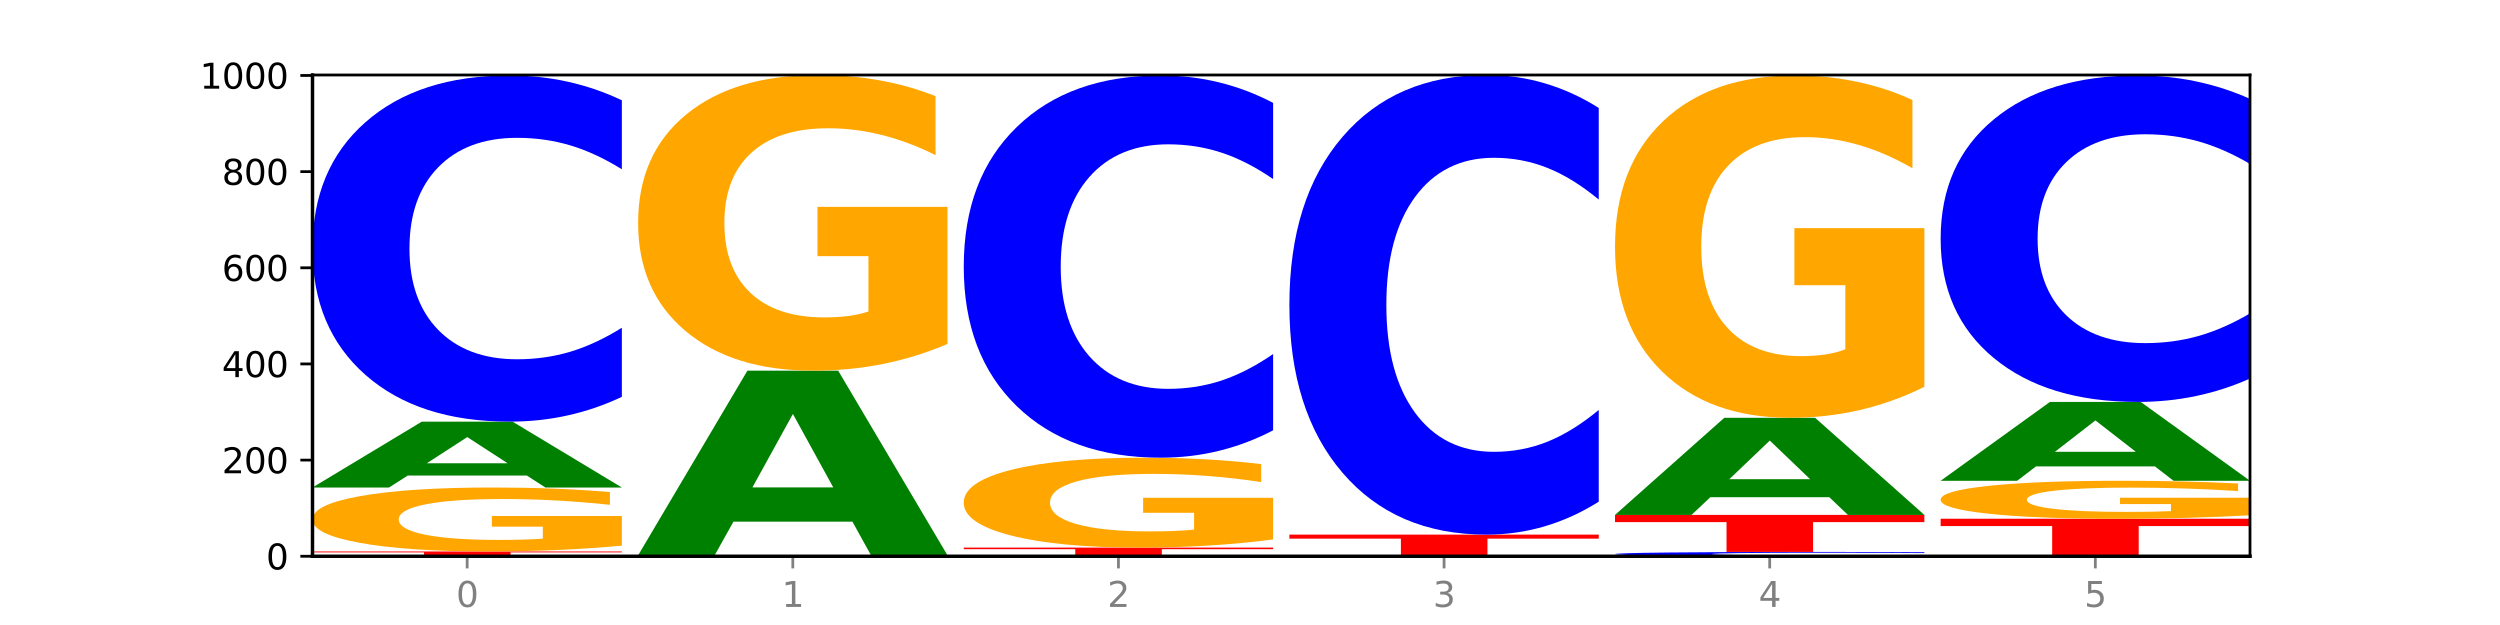 <?xml version="1.0" encoding="utf-8" standalone="no"?>
<!DOCTYPE svg PUBLIC "-//W3C//DTD SVG 1.1//EN"
  "http://www.w3.org/Graphics/SVG/1.1/DTD/svg11.dtd">
<svg xmlns:xlink="http://www.w3.org/1999/xlink" width="720pt" height="180pt" viewBox="0 0 720 180" xmlns="http://www.w3.org/2000/svg" version="1.1">
 <defs>
  <style type="text/css">*{stroke-linejoin: round; stroke-linecap: butt}</style>
 </defs>
 <g id="figure_1">
  <g id="patch_1">
   <path d="M 0 180 
L 720 180 
L 720 0 
L 0 0 
z
" style="fill: #ffffff"/>
  </g>
  <g id="axes_1">
   <g id="patch_2">
    <path d="M 90 160.2 
L 648 160.2 
L 648 21.6 
L 90 21.6 
z
" style="fill: #ffffff"/>
   </g>
   <g id="line2d_1">
    <path d="M 90 160.2 
L 648 160.2 
" clip-path="url(#p64c59eebf9)" style="fill: none; stroke: #000000; stroke-width: 0.5; stroke-linecap: square"/>
   </g>
   <g id="patch_3">
    <path d="M 90 158.815 
L 179.092 158.815 
L 179.092 159.085 
L 147.04 159.085 
L 147.04 160.2 
L 122.115 160.2 
L 122.115 159.085 
L 90 159.085 
L 90 158.815 
z
" clip-path="url(#p64c59eebf9)" style="fill: #ff0000"/>
   </g>
   <g id="patch_4">
    <path d="M 179.092 157.149 
Q 170.107 157.982 160.443 158.401 
Q 150.779 158.815 140.476 158.815 
Q 117.195 158.815 103.597 156.335 
Q 90 153.855 90 149.613 
Q 90 145.322 103.837 142.861 
Q 117.694 140.4 141.794 140.4 
Q 151.079 140.4 159.585 140.735 
Q 168.111 141.066 175.658 141.72 
L 175.658 145.391 
Q 167.871 144.55 160.164 144.136 
Q 152.457 143.717 144.709 143.717 
Q 130.373 143.717 122.606 145.246 
Q 114.839 146.772 114.839 149.613 
Q 114.839 152.428 122.326 153.965 
Q 129.814 155.498 143.591 155.498 
Q 147.345 155.498 150.56 155.411 
Q 153.774 155.319 156.33 155.129 
L 156.33 151.683 
L 141.654 151.683 
L 141.654 148.613 
L 179.092 148.613 
L 179.092 157.149 
z
" clip-path="url(#p64c59eebf9)" style="fill: #ffa600"/>
   </g>
   <g id="patch_5">
    <path d="M 151.714 136.944 
L 117.451 136.944 
L 112.041 140.4 
L 90 140.4 
L 121.477 121.431 
L 147.616 121.431 
L 179.092 140.4 
L 157.07 140.4 
L 151.714 136.944 
z
M 122.916 133.424 
L 146.195 133.424 
L 134.574 125.878 
L 122.916 133.424 
z
" clip-path="url(#p64c59eebf9)" style="fill: #008000"/>
   </g>
   <g id="patch_6">
    <path d="M 179.092 114.285 
Q 171.64 117.827 163.582 119.619 
Q 155.523 121.431 146.746 121.431 
Q 120.573 121.431 105.286 108.004 
Q 90 94.577 90 71.616 
Q 90 48.572 105.286 35.165 
Q 120.573 21.738 146.746 21.738 
Q 155.523 21.738 163.582 23.551 
Q 171.64 25.342 179.092 28.884 
L 179.092 48.757 
Q 171.573 44.062 164.277 41.879 
Q 156.982 39.696 148.924 39.696 
Q 134.468 39.696 126.185 48.201 
Q 117.924 56.685 117.924 71.616 
Q 117.924 86.484 126.185 94.989 
Q 134.468 103.473 148.924 103.473 
Q 156.982 103.473 164.277 101.29 
Q 171.573 99.087 179.092 94.392 
L 179.092 114.285 
z
" clip-path="url(#p64c59eebf9)" style="fill: #0000ff"/>
   </g>
   <g id="patch_7">
    <path d="M 272.874 160.19 
Q 265.422 160.195 257.363 160.197 
Q 249.305 160.2 240.528 160.2 
Q 214.354 160.2 199.068 160.181 
Q 183.782 160.163 183.782 160.131 
Q 183.782 160.099 199.068 160.08 
Q 214.354 160.062 240.528 160.062 
Q 249.305 160.062 257.363 160.064 
Q 265.422 160.067 272.874 160.071 
L 272.874 160.099 
Q 265.354 160.093 258.059 160.09 
Q 250.764 160.086 242.705 160.086 
Q 228.249 160.086 219.966 160.098 
Q 211.706 160.11 211.706 160.131 
Q 211.706 160.151 219.966 160.163 
Q 228.249 160.175 242.705 160.175 
Q 250.764 160.175 258.059 160.172 
Q 265.354 160.169 272.874 160.162 
L 272.874 160.19 
z
" clip-path="url(#p64c59eebf9)" style="fill: #0000ff"/>
   </g>
   <g id="patch_8">
    <path d="M 183.782 159.923 
L 272.874 159.923 
L 272.874 159.95 
L 240.821 159.95 
L 240.821 160.062 
L 215.896 160.062 
L 215.896 159.95 
L 183.782 159.95 
L 183.782 159.923 
z
" clip-path="url(#p64c59eebf9)" style="fill: #ff0000"/>
   </g>
   <g id="patch_9">
    <path d="M 245.496 150.237 
L 211.232 150.237 
L 205.822 159.923 
L 183.782 159.923 
L 215.258 106.754 
L 241.397 106.754 
L 272.874 159.923 
L 250.851 159.923 
L 245.496 150.237 
z
M 216.697 140.369 
L 239.977 140.369 
L 228.355 119.22 
L 216.697 140.369 
z
" clip-path="url(#p64c59eebf9)" style="fill: #008000"/>
   </g>
   <g id="patch_10">
    <path d="M 272.874 99.049 
Q 263.889 102.902 254.225 104.837 
Q 244.561 106.754 234.258 106.754 
Q 210.976 106.754 197.379 95.285 
Q 183.782 83.816 183.782 64.203 
Q 183.782 44.362 197.619 32.981 
Q 211.476 21.6 235.576 21.6 
Q 244.86 21.6 253.366 23.148 
Q 261.892 24.678 269.44 27.704 
L 269.44 44.678 
Q 261.653 40.791 253.945 38.874 
Q 246.238 36.939 238.491 36.939 
Q 224.155 36.939 216.388 44.01 
Q 208.62 51.063 208.62 64.203 
Q 208.62 77.22 216.108 84.326 
Q 223.596 91.415 237.373 91.415 
Q 241.127 91.415 244.341 91.011 
Q 247.556 90.589 250.112 89.709 
L 250.112 73.772 
L 235.436 73.772 
L 235.436 59.577 
L 272.874 59.577 
L 272.874 99.049 
z
" clip-path="url(#p64c59eebf9)" style="fill: #ffa600"/>
   </g>
   <g id="patch_11">
    <path d="M 339.277 160.175 
L 305.014 160.175 
L 299.604 160.2 
L 277.563 160.2 
L 309.04 160.062 
L 335.179 160.062 
L 366.655 160.2 
L 344.633 160.2 
L 339.277 160.175 
z
M 310.479 160.149 
L 333.758 160.149 
L 322.137 160.094 
L 310.479 160.149 
z
" clip-path="url(#p64c59eebf9)" style="fill: #008000"/>
   </g>
   <g id="patch_12">
    <path d="M 277.563 157.708 
L 366.655 157.708 
L 366.655 158.167 
L 334.603 158.167 
L 334.603 160.062 
L 309.678 160.062 
L 309.678 158.167 
L 277.563 158.167 
L 277.563 157.708 
z
" clip-path="url(#p64c59eebf9)" style="fill: #ff0000"/>
   </g>
   <g id="patch_13">
    <path d="M 366.655 155.365 
Q 357.67 156.536 348.006 157.125 
Q 338.342 157.708 328.039 157.708 
Q 304.758 157.708 291.161 154.22 
Q 277.563 150.733 277.563 144.77 
Q 277.563 138.736 291.4 135.276 
Q 305.257 131.815 329.357 131.815 
Q 338.642 131.815 347.148 132.286 
Q 355.674 132.751 363.221 133.671 
L 363.221 138.833 
Q 355.434 137.651 347.727 137.068 
Q 340.02 136.479 332.272 136.479 
Q 317.936 136.479 310.169 138.629 
Q 302.402 140.774 302.402 144.77 
Q 302.402 148.727 309.889 150.888 
Q 317.377 153.044 331.154 153.044 
Q 334.908 153.044 338.123 152.921 
Q 341.337 152.792 343.893 152.525 
L 343.893 147.679 
L 329.217 147.679 
L 329.217 143.363 
L 366.655 143.363 
L 366.655 155.365 
z
" clip-path="url(#p64c59eebf9)" style="fill: #ffa600"/>
   </g>
   <g id="patch_14">
    <path d="M 366.655 123.925 
Q 359.203 127.836 351.145 129.814 
Q 343.086 131.815 334.309 131.815 
Q 308.136 131.815 292.849 116.99 
Q 277.563 102.164 277.563 76.811 
Q 277.563 51.367 292.849 36.564 
Q 308.136 21.738 334.309 21.738 
Q 343.086 21.738 351.145 23.739 
Q 359.203 25.718 366.655 29.629 
L 366.655 51.571 
Q 359.136 46.387 351.84 43.977 
Q 344.545 41.566 336.487 41.566 
Q 322.031 41.566 313.748 50.957 
Q 305.487 60.326 305.487 76.811 
Q 305.487 93.228 313.748 102.619 
Q 322.031 111.987 336.487 111.987 
Q 344.545 111.987 351.84 109.577 
Q 359.136 107.144 366.655 101.96 
L 366.655 123.925 
z
" clip-path="url(#p64c59eebf9)" style="fill: #0000ff"/>
   </g>
   <g id="patch_15">
    <path d="M 433.059 160.175 
L 398.795 160.175 
L 393.385 160.2 
L 371.345 160.2 
L 402.821 160.062 
L 428.96 160.062 
L 460.437 160.2 
L 438.414 160.2 
L 433.059 160.175 
z
M 404.26 160.149 
L 427.54 160.149 
L 415.918 160.094 
L 404.26 160.149 
z
" clip-path="url(#p64c59eebf9)" style="fill: #008000"/>
   </g>
   <g id="patch_16">
    <path d="M 460.437 160.049 
Q 451.452 160.055 441.788 160.058 
Q 432.124 160.062 421.821 160.062 
Q 398.539 160.062 384.942 160.043 
Q 371.345 160.024 371.345 159.992 
Q 371.345 159.96 385.182 159.942 
Q 399.039 159.923 423.139 159.923 
Q 432.423 159.923 440.929 159.926 
Q 449.455 159.928 457.003 159.933 
L 457.003 159.961 
Q 449.216 159.954 441.508 159.951 
Q 433.801 159.948 426.054 159.948 
Q 411.718 159.948 403.951 159.96 
Q 396.183 159.971 396.183 159.992 
Q 396.183 160.014 403.671 160.025 
Q 411.159 160.037 424.936 160.037 
Q 428.69 160.037 431.904 160.036 
Q 435.119 160.035 437.675 160.034 
L 437.675 160.008 
L 422.999 160.008 
L 422.999 159.985 
L 460.437 159.985 
L 460.437 160.049 
z
" clip-path="url(#p64c59eebf9)" style="fill: #ffa600"/>
   </g>
   <g id="patch_17">
    <path d="M 371.345 153.969 
L 460.437 153.969 
L 460.437 155.13 
L 428.384 155.13 
L 428.384 159.923 
L 403.459 159.923 
L 403.459 155.13 
L 371.345 155.13 
L 371.345 153.969 
z
" clip-path="url(#p64c59eebf9)" style="fill: #ff0000"/>
   </g>
   <g id="patch_18">
    <path d="M 460.437 144.481 
Q 452.985 149.184 444.926 151.563 
Q 436.868 153.969 428.091 153.969 
Q 401.917 153.969 386.631 136.141 
Q 371.345 118.313 371.345 87.826 
Q 371.345 57.228 386.631 39.428 
Q 401.917 21.6 428.091 21.6 
Q 436.868 21.6 444.926 24.006 
Q 452.985 26.385 460.437 31.088 
L 460.437 57.474 
Q 452.917 51.24 445.622 48.342 
Q 438.327 45.443 430.268 45.443 
Q 415.812 45.443 407.529 56.736 
Q 399.269 68.002 399.269 87.826 
Q 399.269 107.568 407.529 118.86 
Q 415.812 130.126 430.268 130.126 
Q 438.327 130.126 445.622 127.227 
Q 452.917 124.302 460.437 118.067 
L 460.437 144.481 
z
" clip-path="url(#p64c59eebf9)" style="fill: #0000ff"/>
   </g>
   <g id="patch_19">
    <path d="M 554.218 160.111 
Q 546.766 160.155 538.708 160.177 
Q 530.649 160.2 521.872 160.2 
Q 495.699 160.2 480.413 160.032 
Q 465.126 159.864 465.126 159.577 
Q 465.126 159.289 480.413 159.122 
Q 495.699 158.954 521.872 158.954 
Q 530.649 158.954 538.708 158.976 
Q 546.766 158.999 554.218 159.043 
L 554.218 159.292 
Q 546.699 159.233 539.403 159.206 
Q 532.108 159.178 524.05 159.178 
Q 509.594 159.178 501.311 159.285 
Q 493.05 159.391 493.05 159.577 
Q 493.05 159.763 501.311 159.869 
Q 509.594 159.976 524.05 159.976 
Q 532.108 159.976 539.403 159.948 
Q 546.699 159.921 554.218 159.862 
L 554.218 160.111 
z
" clip-path="url(#p64c59eebf9)" style="fill: #0000ff"/>
   </g>
   <g id="patch_20">
    <path d="M 465.126 148.292 
L 554.218 148.292 
L 554.218 150.372 
L 522.166 150.372 
L 522.166 158.954 
L 497.241 158.954 
L 497.241 150.372 
L 465.126 150.372 
L 465.126 148.292 
z
" clip-path="url(#p64c59eebf9)" style="fill: #ff0000"/>
   </g>
   <g id="patch_21">
    <path d="M 526.84 143.197 
L 492.577 143.197 
L 487.167 148.292 
L 465.126 148.292 
L 496.603 120.323 
L 522.742 120.323 
L 554.218 148.292 
L 532.196 148.292 
L 526.84 143.197 
z
M 498.042 138.006 
L 521.321 138.006 
L 509.7 126.881 
L 498.042 138.006 
z
" clip-path="url(#p64c59eebf9)" style="fill: #008000"/>
   </g>
   <g id="patch_22">
    <path d="M 554.218 111.403 
Q 545.233 115.863 535.569 118.103 
Q 525.905 120.323 515.602 120.323 
Q 492.321 120.323 478.724 107.045 
Q 465.126 93.768 465.126 71.061 
Q 465.126 48.09 478.963 34.914 
Q 492.82 21.738 516.92 21.738 
Q 526.205 21.738 534.711 23.531 
Q 543.237 25.302 550.784 28.805 
L 550.784 48.457 
Q 542.997 43.956 535.29 41.736 
Q 527.583 39.496 519.835 39.496 
Q 505.499 39.496 497.732 47.683 
Q 489.965 55.849 489.965 71.061 
Q 489.965 86.131 497.453 94.358 
Q 504.94 102.565 518.717 102.565 
Q 522.471 102.565 525.686 102.097 
Q 528.9 101.608 531.456 100.59 
L 531.456 82.14 
L 516.78 82.14 
L 516.78 65.705 
L 554.218 65.705 
L 554.218 111.403 
z
" clip-path="url(#p64c59eebf9)" style="fill: #ffa600"/>
   </g>
   <g id="patch_23">
    <path d="M 558.908 149.4 
L 648 149.4 
L 648 151.506 
L 615.947 151.506 
L 615.947 160.2 
L 591.022 160.2 
L 591.022 151.506 
L 558.908 151.506 
L 558.908 149.4 
z
" clip-path="url(#p64c59eebf9)" style="fill: #ff0000"/>
   </g>
   <g id="patch_24">
    <path d="M 648 148.41 
Q 639.015 148.905 629.351 149.154 
Q 619.687 149.4 609.384 149.4 
Q 586.103 149.4 572.505 147.927 
Q 558.908 146.454 558.908 143.934 
Q 558.908 141.385 572.745 139.923 
Q 586.602 138.462 610.702 138.462 
Q 619.986 138.462 628.492 138.66 
Q 637.018 138.857 644.566 139.246 
L 644.566 141.426 
Q 636.779 140.927 629.071 140.68 
Q 621.364 140.432 613.617 140.432 
Q 599.281 140.432 591.514 141.34 
Q 583.746 142.246 583.746 143.934 
Q 583.746 145.606 591.234 146.519 
Q 598.722 147.43 612.499 147.43 
Q 616.253 147.43 619.467 147.378 
Q 622.682 147.323 625.238 147.21 
L 625.238 145.163 
L 610.562 145.163 
L 610.562 143.34 
L 648 143.34 
L 648 148.41 
z
" clip-path="url(#p64c59eebf9)" style="fill: #ffa600"/>
   </g>
   <g id="patch_25">
    <path d="M 620.622 134.325 
L 586.358 134.325 
L 580.948 138.462 
L 558.908 138.462 
L 590.384 115.754 
L 616.523 115.754 
L 648 138.462 
L 625.977 138.462 
L 620.622 134.325 
z
M 591.823 130.11 
L 615.103 130.11 
L 603.481 121.078 
L 591.823 130.11 
z
" clip-path="url(#p64c59eebf9)" style="fill: #008000"/>
   </g>
   <g id="patch_26">
    <path d="M 648 109.015 
Q 640.548 112.355 632.489 114.045 
Q 624.431 115.754 615.654 115.754 
Q 589.48 115.754 574.194 103.092 
Q 558.908 90.429 558.908 68.775 
Q 558.908 47.044 574.194 34.401 
Q 589.48 21.738 615.654 21.738 
Q 624.431 21.738 632.489 23.447 
Q 640.548 25.137 648 28.477 
L 648 47.218 
Q 640.48 42.79 633.185 40.732 
Q 625.89 38.673 617.831 38.673 
Q 603.375 38.673 595.092 46.694 
Q 586.832 54.695 586.832 68.775 
Q 586.832 82.797 595.092 90.818 
Q 603.375 98.819 617.831 98.819 
Q 625.89 98.819 633.185 96.76 
Q 640.48 94.682 648 90.255 
L 648 109.015 
z
" clip-path="url(#p64c59eebf9)" style="fill: #0000ff"/>
   </g>
   <g id="matplotlib.axis_1">
    <g id="xtick_1">
     <g id="line2d_2">
      <defs>
       <path id="medc5e5cc70" d="M 0 0 
L 0 3.5 
" style="stroke: #808080; stroke-width: 0.8"/>
      </defs>
      <g>
       <use xlink:href="#medc5e5cc70" x="134.546" y="160.2" style="fill: #808080; stroke: #808080; stroke-width: 0.8"/>
      </g>
     </g>
     <g id="text_1">
      <!-- 0 -->
      <g style="fill: #808080" transform="translate(131.365 174.798) scale(0.1 -0.1)">
       <defs>
        <path id="DejaVuSans-30" d="M 2034 4250 
Q 1547 4250 1301 3770 
Q 1056 3291 1056 2328 
Q 1056 1369 1301 889 
Q 1547 409 2034 409 
Q 2525 409 2770 889 
Q 3016 1369 3016 2328 
Q 3016 3291 2770 3770 
Q 2525 4250 2034 4250 
z
M 2034 4750 
Q 2819 4750 3233 4129 
Q 3647 3509 3647 2328 
Q 3647 1150 3233 529 
Q 2819 -91 2034 -91 
Q 1250 -91 836 529 
Q 422 1150 422 2328 
Q 422 3509 836 4129 
Q 1250 4750 2034 4750 
z
" transform="scale(0.016)"/>
       </defs>
       <use xlink:href="#DejaVuSans-30"/>
      </g>
     </g>
    </g>
    <g id="xtick_2">
     <g id="line2d_3">
      <g>
       <use xlink:href="#medc5e5cc70" x="228.328" y="160.2" style="fill: #808080; stroke: #808080; stroke-width: 0.8"/>
      </g>
     </g>
     <g id="text_2">
      <!-- 1 -->
      <g style="fill: #808080" transform="translate(225.146 174.798) scale(0.1 -0.1)">
       <defs>
        <path id="DejaVuSans-31" d="M 794 531 
L 1825 531 
L 1825 4091 
L 703 3866 
L 703 4441 
L 1819 4666 
L 2450 4666 
L 2450 531 
L 3481 531 
L 3481 0 
L 794 0 
L 794 531 
z
" transform="scale(0.016)"/>
       </defs>
       <use xlink:href="#DejaVuSans-31"/>
      </g>
     </g>
    </g>
    <g id="xtick_3">
     <g id="line2d_4">
      <g>
       <use xlink:href="#medc5e5cc70" x="322.109" y="160.2" style="fill: #808080; stroke: #808080; stroke-width: 0.8"/>
      </g>
     </g>
     <g id="text_3">
      <!-- 2 -->
      <g style="fill: #808080" transform="translate(318.928 174.798) scale(0.1 -0.1)">
       <defs>
        <path id="DejaVuSans-32" d="M 1228 531 
L 3431 531 
L 3431 0 
L 469 0 
L 469 531 
Q 828 903 1448 1529 
Q 2069 2156 2228 2338 
Q 2531 2678 2651 2914 
Q 2772 3150 2772 3378 
Q 2772 3750 2511 3984 
Q 2250 4219 1831 4219 
Q 1534 4219 1204 4116 
Q 875 4013 500 3803 
L 500 4441 
Q 881 4594 1212 4672 
Q 1544 4750 1819 4750 
Q 2544 4750 2975 4387 
Q 3406 4025 3406 3419 
Q 3406 3131 3298 2873 
Q 3191 2616 2906 2266 
Q 2828 2175 2409 1742 
Q 1991 1309 1228 531 
z
" transform="scale(0.016)"/>
       </defs>
       <use xlink:href="#DejaVuSans-32"/>
      </g>
     </g>
    </g>
    <g id="xtick_4">
     <g id="line2d_5">
      <g>
       <use xlink:href="#medc5e5cc70" x="415.891" y="160.2" style="fill: #808080; stroke: #808080; stroke-width: 0.8"/>
      </g>
     </g>
     <g id="text_4">
      <!-- 3 -->
      <g style="fill: #808080" transform="translate(412.71 174.798) scale(0.1 -0.1)">
       <defs>
        <path id="DejaVuSans-33" d="M 2597 2516 
Q 3050 2419 3304 2112 
Q 3559 1806 3559 1356 
Q 3559 666 3084 287 
Q 2609 -91 1734 -91 
Q 1441 -91 1130 -33 
Q 819 25 488 141 
L 488 750 
Q 750 597 1062 519 
Q 1375 441 1716 441 
Q 2309 441 2620 675 
Q 2931 909 2931 1356 
Q 2931 1769 2642 2001 
Q 2353 2234 1838 2234 
L 1294 2234 
L 1294 2753 
L 1863 2753 
Q 2328 2753 2575 2939 
Q 2822 3125 2822 3475 
Q 2822 3834 2567 4026 
Q 2313 4219 1838 4219 
Q 1578 4219 1281 4162 
Q 984 4106 628 3988 
L 628 4550 
Q 988 4650 1302 4700 
Q 1616 4750 1894 4750 
Q 2613 4750 3031 4423 
Q 3450 4097 3450 3541 
Q 3450 3153 3228 2886 
Q 3006 2619 2597 2516 
z
" transform="scale(0.016)"/>
       </defs>
       <use xlink:href="#DejaVuSans-33"/>
      </g>
     </g>
    </g>
    <g id="xtick_5">
     <g id="line2d_6">
      <g>
       <use xlink:href="#medc5e5cc70" x="509.672" y="160.2" style="fill: #808080; stroke: #808080; stroke-width: 0.8"/>
      </g>
     </g>
     <g id="text_5">
      <!-- 4 -->
      <g style="fill: #808080" transform="translate(506.491 174.798) scale(0.1 -0.1)">
       <defs>
        <path id="DejaVuSans-34" d="M 2419 4116 
L 825 1625 
L 2419 1625 
L 2419 4116 
z
M 2253 4666 
L 3047 4666 
L 3047 1625 
L 3713 1625 
L 3713 1100 
L 3047 1100 
L 3047 0 
L 2419 0 
L 2419 1100 
L 313 1100 
L 313 1709 
L 2253 4666 
z
" transform="scale(0.016)"/>
       </defs>
       <use xlink:href="#DejaVuSans-34"/>
      </g>
     </g>
    </g>
    <g id="xtick_6">
     <g id="line2d_7">
      <g>
       <use xlink:href="#medc5e5cc70" x="603.454" y="160.2" style="fill: #808080; stroke: #808080; stroke-width: 0.8"/>
      </g>
     </g>
     <g id="text_6">
      <!-- 5 -->
      <g style="fill: #808080" transform="translate(600.273 174.798) scale(0.1 -0.1)">
       <defs>
        <path id="DejaVuSans-35" d="M 691 4666 
L 3169 4666 
L 3169 4134 
L 1269 4134 
L 1269 2991 
Q 1406 3038 1543 3061 
Q 1681 3084 1819 3084 
Q 2600 3084 3056 2656 
Q 3513 2228 3513 1497 
Q 3513 744 3044 326 
Q 2575 -91 1722 -91 
Q 1428 -91 1123 -41 
Q 819 9 494 109 
L 494 744 
Q 775 591 1075 516 
Q 1375 441 1709 441 
Q 2250 441 2565 725 
Q 2881 1009 2881 1497 
Q 2881 1984 2565 2268 
Q 2250 2553 1709 2553 
Q 1456 2553 1204 2497 
Q 953 2441 691 2322 
L 691 4666 
z
" transform="scale(0.016)"/>
       </defs>
       <use xlink:href="#DejaVuSans-35"/>
      </g>
     </g>
    </g>
   </g>
   <g id="matplotlib.axis_2">
    <g id="ytick_1">
     <g id="line2d_8">
      <defs>
       <path id="m428c84cd4f" d="M 0 0 
L -3.5 0 
" style="stroke: #000000; stroke-width: 0.8"/>
      </defs>
      <g>
       <use xlink:href="#m428c84cd4f" x="90" y="160.2" style="stroke: #000000; stroke-width: 0.8"/>
      </g>
     </g>
     <g id="text_7">
      <!-- 0 -->
      <g transform="translate(76.638 163.999) scale(0.1 -0.1)">
       <use xlink:href="#DejaVuSans-30"/>
      </g>
     </g>
    </g>
    <g id="ytick_2">
     <g id="line2d_9">
      <g>
       <use xlink:href="#m428c84cd4f" x="90" y="132.508" style="stroke: #000000; stroke-width: 0.8"/>
      </g>
     </g>
     <g id="text_8">
      <!-- 200 -->
      <g transform="translate(63.913 136.307) scale(0.1 -0.1)">
       <use xlink:href="#DejaVuSans-32"/>
       <use xlink:href="#DejaVuSans-30" x="63.623"/>
       <use xlink:href="#DejaVuSans-30" x="127.246"/>
      </g>
     </g>
    </g>
    <g id="ytick_3">
     <g id="line2d_10">
      <g>
       <use xlink:href="#m428c84cd4f" x="90" y="104.815" style="stroke: #000000; stroke-width: 0.8"/>
      </g>
     </g>
     <g id="text_9">
      <!-- 400 -->
      <g transform="translate(63.913 108.615) scale(0.1 -0.1)">
       <use xlink:href="#DejaVuSans-34"/>
       <use xlink:href="#DejaVuSans-30" x="63.623"/>
       <use xlink:href="#DejaVuSans-30" x="127.246"/>
      </g>
     </g>
    </g>
    <g id="ytick_4">
     <g id="line2d_11">
      <g>
       <use xlink:href="#m428c84cd4f" x="90" y="77.123" style="stroke: #000000; stroke-width: 0.8"/>
      </g>
     </g>
     <g id="text_10">
      <!-- 600 -->
      <g transform="translate(63.913 80.922) scale(0.1 -0.1)">
       <defs>
        <path id="DejaVuSans-36" d="M 2113 2584 
Q 1688 2584 1439 2293 
Q 1191 2003 1191 1497 
Q 1191 994 1439 701 
Q 1688 409 2113 409 
Q 2538 409 2786 701 
Q 3034 994 3034 1497 
Q 3034 2003 2786 2293 
Q 2538 2584 2113 2584 
z
M 3366 4563 
L 3366 3988 
Q 3128 4100 2886 4159 
Q 2644 4219 2406 4219 
Q 1781 4219 1451 3797 
Q 1122 3375 1075 2522 
Q 1259 2794 1537 2939 
Q 1816 3084 2150 3084 
Q 2853 3084 3261 2657 
Q 3669 2231 3669 1497 
Q 3669 778 3244 343 
Q 2819 -91 2113 -91 
Q 1303 -91 875 529 
Q 447 1150 447 2328 
Q 447 3434 972 4092 
Q 1497 4750 2381 4750 
Q 2619 4750 2861 4703 
Q 3103 4656 3366 4563 
z
" transform="scale(0.016)"/>
       </defs>
       <use xlink:href="#DejaVuSans-36"/>
       <use xlink:href="#DejaVuSans-30" x="63.623"/>
       <use xlink:href="#DejaVuSans-30" x="127.246"/>
      </g>
     </g>
    </g>
    <g id="ytick_5">
     <g id="line2d_12">
      <g>
       <use xlink:href="#m428c84cd4f" x="90" y="49.431" style="stroke: #000000; stroke-width: 0.8"/>
      </g>
     </g>
     <g id="text_11">
      <!-- 800 -->
      <g transform="translate(63.913 53.23) scale(0.1 -0.1)">
       <defs>
        <path id="DejaVuSans-38" d="M 2034 2216 
Q 1584 2216 1326 1975 
Q 1069 1734 1069 1313 
Q 1069 891 1326 650 
Q 1584 409 2034 409 
Q 2484 409 2743 651 
Q 3003 894 3003 1313 
Q 3003 1734 2745 1975 
Q 2488 2216 2034 2216 
z
M 1403 2484 
Q 997 2584 770 2862 
Q 544 3141 544 3541 
Q 544 4100 942 4425 
Q 1341 4750 2034 4750 
Q 2731 4750 3128 4425 
Q 3525 4100 3525 3541 
Q 3525 3141 3298 2862 
Q 3072 2584 2669 2484 
Q 3125 2378 3379 2068 
Q 3634 1759 3634 1313 
Q 3634 634 3220 271 
Q 2806 -91 2034 -91 
Q 1263 -91 848 271 
Q 434 634 434 1313 
Q 434 1759 690 2068 
Q 947 2378 1403 2484 
z
M 1172 3481 
Q 1172 3119 1398 2916 
Q 1625 2713 2034 2713 
Q 2441 2713 2670 2916 
Q 2900 3119 2900 3481 
Q 2900 3844 2670 4047 
Q 2441 4250 2034 4250 
Q 1625 4250 1398 4047 
Q 1172 3844 1172 3481 
z
" transform="scale(0.016)"/>
       </defs>
       <use xlink:href="#DejaVuSans-38"/>
       <use xlink:href="#DejaVuSans-30" x="63.623"/>
       <use xlink:href="#DejaVuSans-30" x="127.246"/>
      </g>
     </g>
    </g>
    <g id="ytick_6">
     <g id="line2d_13">
      <g>
       <use xlink:href="#m428c84cd4f" x="90" y="21.738" style="stroke: #000000; stroke-width: 0.8"/>
      </g>
     </g>
     <g id="text_12">
      <!-- 1000 -->
      <g transform="translate(57.55 25.538) scale(0.1 -0.1)">
       <use xlink:href="#DejaVuSans-31"/>
       <use xlink:href="#DejaVuSans-30" x="63.623"/>
       <use xlink:href="#DejaVuSans-30" x="127.246"/>
       <use xlink:href="#DejaVuSans-30" x="190.869"/>
      </g>
     </g>
    </g>
   </g>
   <g id="patch_27">
    <path d="M 90 160.2 
L 90 21.6 
" style="fill: none; stroke: #000000; stroke-linejoin: miter; stroke-linecap: square"/>
   </g>
   <g id="patch_28">
    <path d="M 648 160.2 
L 648 21.6 
" style="fill: none; stroke: #000000; stroke-width: 0.8; stroke-linejoin: miter; stroke-linecap: square"/>
   </g>
   <g id="patch_29">
    <path d="M 90 160.2 
L 648 160.2 
" style="fill: none; stroke: #000000; stroke-linejoin: miter; stroke-linecap: square"/>
   </g>
   <g id="patch_30">
    <path d="M 90 21.6 
L 648 21.6 
" style="fill: none; stroke: #000000; stroke-width: 0.8; stroke-linejoin: miter; stroke-linecap: square"/>
   </g>
  </g>
 </g>
 <defs>
  <clipPath id="p64c59eebf9">
   <rect x="90" y="21.6" width="558" height="138.6"/>
  </clipPath>
 </defs>
</svg>
